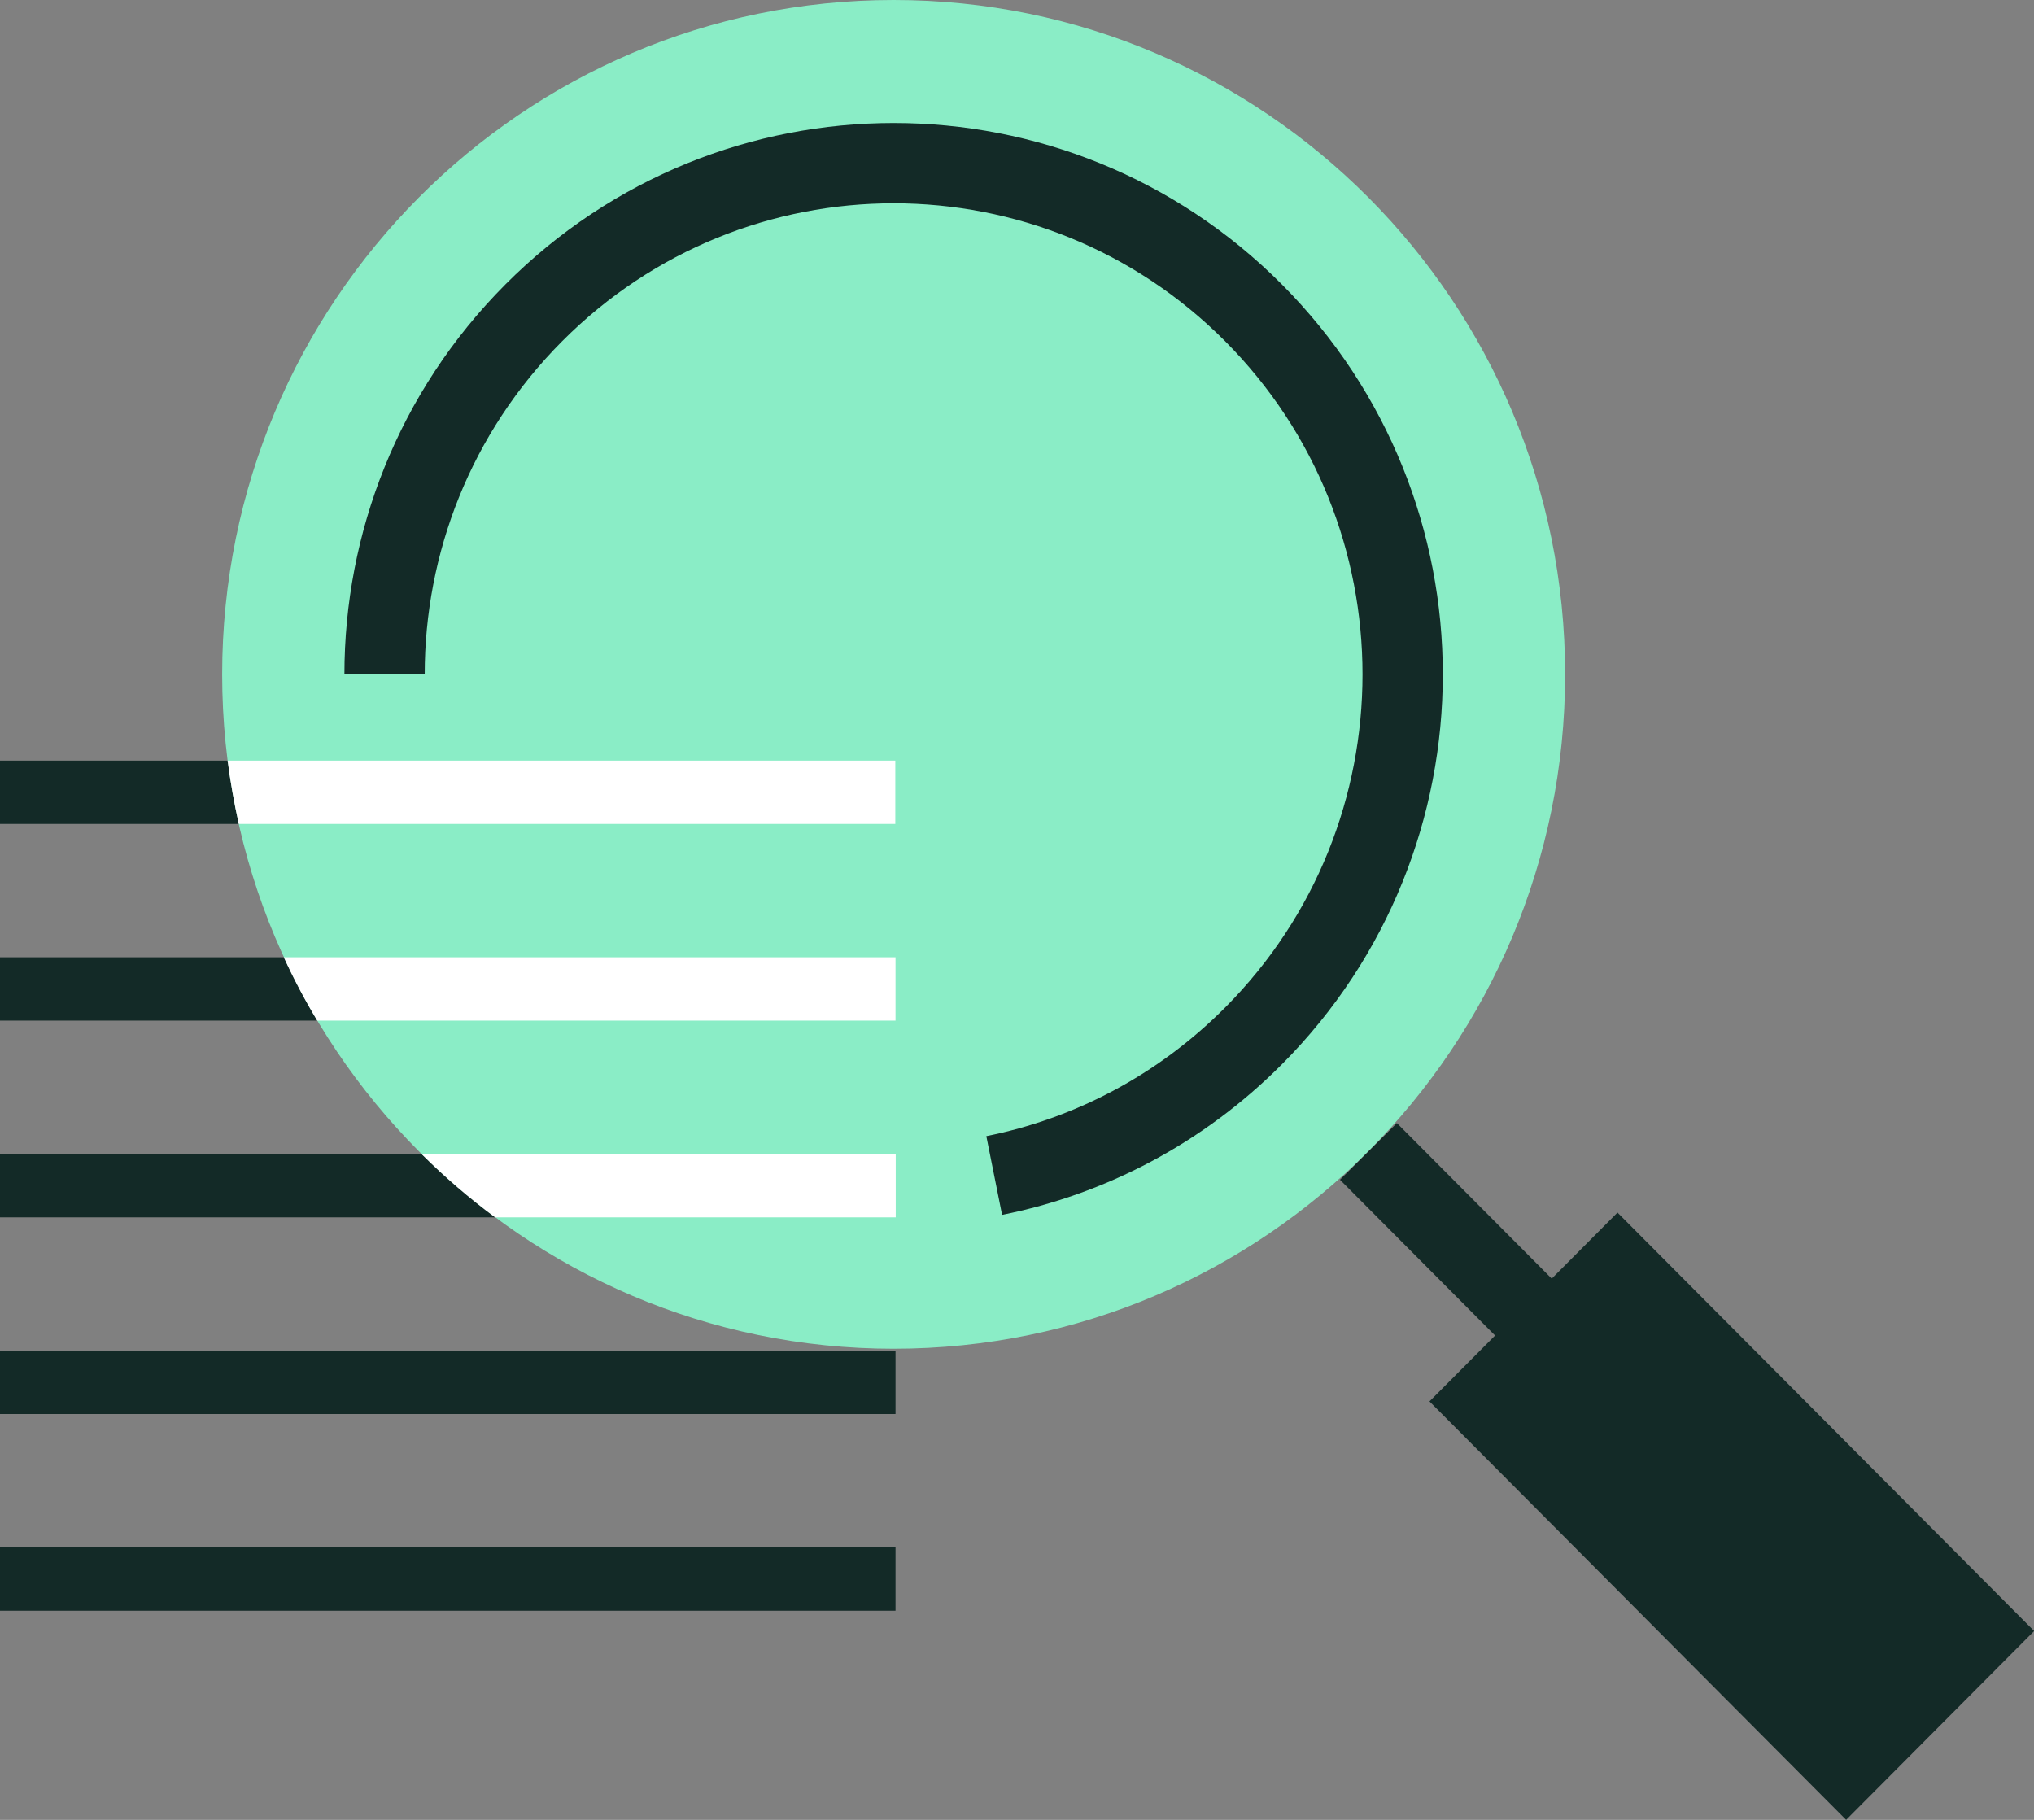 <svg width="76" height="68" viewBox="0 0 76 68" fill="none" xmlns="http://www.w3.org/2000/svg">
<rect x="0" y="0" width="76" height="68" fill="#808080" stroke="none"/>
<g clip-path="url(#clip0_1_550)">
<path d="M33.39 50.396C47.247 50.396 58.48 39.114 58.48 25.198C58.48 11.282 47.247 0 33.39 0C19.534 0 8.301 11.282 8.301 25.198C8.301 39.114 19.534 50.396 33.39 50.396Z" fill="#8AEDC6"/>
<path d="M51.131 43.023L65.916 57.872" stroke="#132A27" stroke-width="3" stroke-miterlimit="10"/>
<path d="M60.437 45.308L53.412 52.364L68.98 67.999L76.005 60.943L60.437 45.308Z" fill="#132A27"/>
<path d="M14.369 25.198C14.369 20.312 16.224 15.425 19.942 11.691C27.37 4.231 39.412 4.231 46.84 11.691C54.267 19.151 54.267 31.245 46.84 38.705C44.089 41.468 40.701 43.212 37.148 43.923" stroke="#132A27" stroke-width="3" stroke-miterlimit="10"/>
<path d="M0 28.419V30.787H8.921C8.748 30.006 8.607 29.216 8.505 28.419H0Z" fill="#132A27"/>
<path d="M0 35.768V38.136H11.853C11.389 37.363 10.973 36.574 10.603 35.768H0Z" fill="#132A27"/>
<path d="M0 43.118V45.486H18.495C17.536 44.776 16.616 43.986 15.744 43.118H0Z" fill="#132A27"/>
<path d="M33.461 50.467H0V52.835H33.461V50.467Z" fill="#132A27"/>
<path d="M33.461 57.817H0V60.185H33.461V57.817Z" fill="#132A27"/>
<path d="M33.461 28.419H8.505C8.607 29.216 8.749 30.006 8.921 30.787H33.453V28.419H33.461Z" fill="white"/>
<path d="M33.461 35.768H10.604C10.973 36.574 11.389 37.363 11.853 38.136H33.461V35.768Z" fill="white"/>
<path d="M33.461 43.118H15.752C16.624 43.986 17.544 44.776 18.503 45.486H33.469V43.118H33.461Z" fill="white"/>
</g>
<defs>
<clipPath id="clip0_1_550">
<rect width="76" height="68" fill="white"/>
</clipPath>
</defs>
</svg>
